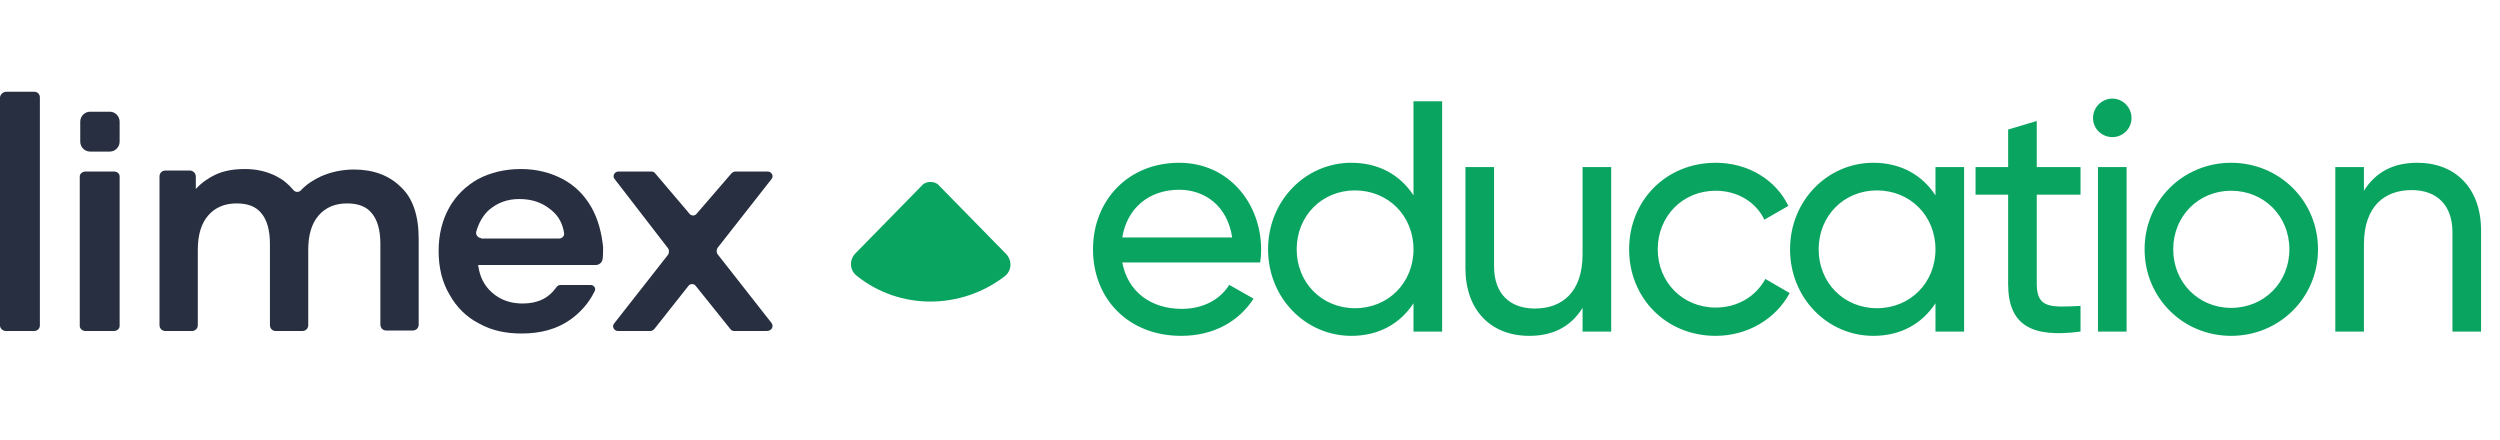 <?xml version="1.0" encoding="UTF-8"?> <svg xmlns="http://www.w3.org/2000/svg" width="852" height="150" viewBox="0 0 852 150" fill="none"> <path d="M13.59 33.143V110.942C13.59 111.961 12.751 112.81 11.576 112.81H2.013C1.007 112.81 0 111.961 0 110.942V33.143C0.168 32.124 1.007 31.274 2.181 31.274H11.744C12.751 31.274 13.59 32.124 13.59 33.143Z" fill="#272F40"></path> <path d="M38.756 58.453H29.193C28.187 58.453 27.18 59.133 27.18 60.152V111.112C27.18 111.961 28.019 112.811 29.193 112.811H38.756C39.762 112.811 40.769 112.131 40.769 111.112V60.152C40.769 59.133 39.93 58.453 38.756 58.453Z" fill="#272F40"></path> <path d="M37.413 38.07H30.702C28.857 38.07 27.347 39.598 27.347 41.467V48.262C27.347 50.13 28.857 51.659 30.702 51.659H37.413C39.259 51.659 40.769 50.13 40.769 48.262V41.467C40.769 39.598 39.259 38.07 37.413 38.07Z" fill="#272F40"></path> <path d="M142.688 81.385V110.603C142.688 111.792 141.84 112.641 140.653 112.641H131.667C130.481 112.641 129.633 111.792 129.633 110.603V83.084C129.633 78.498 128.615 74.93 126.751 72.722C124.886 70.344 122.004 69.325 118.274 69.325C114.205 69.325 110.983 70.684 108.61 73.402C106.236 76.119 105.05 80.026 105.05 85.123V110.772C105.05 111.961 104.202 112.811 103.015 112.811H94.029C92.843 112.811 91.995 111.961 91.995 110.772V83.084C91.995 78.498 90.978 74.93 89.113 72.722C87.248 70.344 84.366 69.325 80.636 69.325C76.567 69.325 73.345 70.684 70.972 73.402C68.599 76.119 67.412 80.026 67.412 85.123V110.772C67.412 111.961 66.564 112.811 65.377 112.811H56.391C55.205 112.811 54.357 111.961 54.357 110.772V60.152C54.357 58.963 55.205 58.114 56.391 58.114H64.699C65.716 58.114 66.734 58.963 66.734 60.152V64.399C68.599 62.361 70.972 60.662 73.515 59.473C76.567 58.114 79.788 57.605 83.518 57.605C87.418 57.605 90.978 58.453 94.029 59.983C96.403 61.172 98.268 62.7 99.963 64.739C100.642 65.588 101.828 65.588 102.506 64.908C104.372 62.87 106.745 61.341 109.288 60.152C112.679 58.623 116.578 57.774 120.647 57.774C127.26 57.774 132.685 59.813 136.584 63.719C140.653 67.457 142.688 73.402 142.688 81.385Z" fill="#272F40"></path> <path d="M201.498 70.553C199.141 66.464 195.943 63.227 191.734 61.012C187.526 58.797 182.813 57.605 177.594 57.605C172.039 57.605 167.157 58.797 162.949 61.012C158.741 63.397 155.374 66.635 153.017 70.894C150.66 75.153 149.482 80.094 149.482 85.547C149.482 91.17 150.66 96.111 153.185 100.37C155.542 104.63 158.909 108.038 163.286 110.252C167.494 112.638 172.376 113.66 177.762 113.66C184.327 113.66 189.883 112.127 194.428 108.89C197.963 106.334 200.656 103.267 202.508 99.519C202.508 99.519 202.676 99.348 202.676 99.178C202.676 99.007 202.845 98.837 202.845 98.667C202.845 97.814 202.171 97.133 201.33 97.133H190.893C190.388 97.133 189.883 97.474 189.546 97.985C187.021 101.563 183.318 103.437 178.099 103.437C174.059 103.437 170.524 102.244 167.663 99.689C164.969 97.303 163.454 94.237 162.949 90.318H203.013C204.191 90.318 205.202 89.466 205.37 88.273C205.538 87.08 205.538 85.718 205.538 84.184C205.033 79.413 203.855 74.642 201.498 70.553ZM163.959 81.117C162.949 81.117 162.107 80.094 162.276 79.072C163.117 76.006 164.632 73.279 166.821 71.406C169.682 69.02 173.049 67.827 176.921 67.827C181.298 67.827 184.833 69.02 187.863 71.576C190.388 73.62 191.734 76.176 192.24 79.413C192.408 80.436 191.566 81.288 190.556 81.288H163.959V81.117Z" fill="#272F40"></path> <path d="M262.955 110.101L244.497 86.564C244.158 86.055 244.158 85.209 244.497 84.531L262.955 60.994C263.801 59.978 262.955 58.453 261.6 58.453H250.593C250.085 58.453 249.577 58.792 249.239 59.131L237.555 72.678C236.877 73.694 235.523 73.694 234.845 72.678L223.331 59.131C222.992 58.623 222.483 58.453 221.976 58.453H210.799C209.445 58.453 208.598 59.978 209.445 60.994L227.733 84.701C228.072 85.209 228.072 86.055 227.733 86.733L209.275 110.271C208.429 111.287 209.275 112.811 210.63 112.811H221.637C222.145 112.811 222.653 112.472 222.992 112.133L234.506 97.57C235.184 96.555 236.538 96.555 237.216 97.57L248.9 112.133C249.239 112.642 249.746 112.811 250.255 112.811H261.261C262.955 112.811 263.801 111.287 262.955 110.101Z" fill="#272F40"></path> <g clip-path="url(#clip0_1214_8244)"> <path d="M342.799 86.467L319.999 63.196C319.319 62.346 318.127 62.007 317.106 62.007C316.085 62.007 314.895 62.346 314.214 63.196L291.414 86.467C289.372 88.675 289.542 92.073 291.924 93.942C299.241 99.887 308.259 102.774 317.106 102.774C325.955 102.774 334.973 99.887 342.459 94.111C344.841 92.243 345.012 88.675 342.799 86.467Z" fill="#0AA461"></path> </g> <path d="M382.474 89.451H429.461C429.685 87.993 429.797 86.535 429.797 85.077C429.797 69.378 418.808 55.473 401.874 55.473C384.381 55.473 372.494 68.369 372.494 84.965C372.494 101.786 384.493 114.458 402.547 114.458C413.761 114.458 422.284 109.412 427.218 101.786L418.92 97.076C416.116 101.674 410.509 105.262 402.772 105.262C392.343 105.262 384.381 99.543 382.474 89.451ZM401.874 64.668C410.285 64.668 418.247 69.826 419.929 80.928H382.474C384.044 71.172 391.333 64.668 401.874 64.668ZM481.721 34.503V66.574C477.236 59.734 470.059 55.473 460.527 55.473C444.939 55.473 432.156 68.369 432.156 84.965C432.156 101.562 444.939 114.458 460.527 114.458C470.059 114.458 477.236 110.197 481.721 103.356V113H491.477V34.503H481.721ZM461.76 105.038C450.546 105.038 441.912 96.403 441.912 84.965C441.912 73.527 450.546 64.892 461.76 64.892C473.086 64.892 481.721 73.527 481.721 84.965C481.721 96.403 473.086 105.038 461.76 105.038ZM539.34 56.93V86.647C539.34 99.88 532.051 105.15 523.079 105.15C514.445 105.15 509.174 99.992 509.174 90.796V56.93H499.418V91.357C499.418 105.711 508.053 114.458 521.173 114.458C529.023 114.458 535.19 111.542 539.34 104.926V113H549.096V56.93H539.34ZM584.695 114.458C595.684 114.458 605.216 108.627 609.926 99.88L601.628 95.058C598.488 100.889 592.32 104.814 584.695 104.814C573.481 104.814 564.958 96.179 564.958 84.965C564.958 73.639 573.481 65.004 584.695 65.004C592.208 65.004 598.488 68.929 601.291 74.873L609.477 70.163C605.216 61.304 595.796 55.473 584.695 55.473C567.762 55.473 555.202 68.369 555.202 84.965C555.202 101.562 567.762 114.458 584.695 114.458ZM659.611 56.93V66.574C655.125 59.734 647.948 55.473 638.416 55.473C622.829 55.473 610.045 68.369 610.045 84.965C610.045 101.562 622.829 114.458 638.416 114.458C647.948 114.458 655.125 110.197 659.611 103.356V113H669.367V56.93H659.611ZM639.65 105.038C628.436 105.038 619.801 96.403 619.801 84.965C619.801 73.527 628.436 64.892 639.65 64.892C650.976 64.892 659.611 73.527 659.611 84.965C659.611 96.403 650.976 105.038 639.65 105.038ZM709.043 66.35V56.93H694.128V41.231L684.372 44.147V56.93H673.271V66.35H684.372V96.74C684.372 110.757 692.222 115.243 709.043 113V104.253C699.063 104.702 694.128 105.262 694.128 96.74V66.35H709.043ZM719.921 46.726C723.509 46.726 726.425 43.81 726.425 40.222C726.425 36.633 723.509 33.605 719.921 33.605C716.22 33.605 713.304 36.633 713.304 40.222C713.304 43.81 716.22 46.726 719.921 46.726ZM714.986 113H724.743V56.93H714.986V113ZM760.372 114.458C776.744 114.458 789.977 101.562 789.977 84.965C789.977 68.369 776.744 55.473 760.372 55.473C744 55.473 730.879 68.369 730.879 84.965C730.879 101.562 744 114.458 760.372 114.458ZM760.372 104.926C749.27 104.926 740.636 96.291 740.636 84.965C740.636 73.639 749.27 65.004 760.372 65.004C771.586 65.004 780.221 73.639 780.221 84.965C780.221 96.291 771.586 104.926 760.372 104.926ZM823.794 55.473C815.944 55.473 809.776 58.388 805.627 65.004V56.93H795.871V113H805.627V83.283C805.627 70.051 812.916 64.78 821.887 64.78C830.522 64.78 835.793 69.939 835.793 79.134V113H845.549V78.573C845.549 64.219 836.914 55.473 823.794 55.473Z" fill="#0AA461"></path> <defs> <clipPath id="clip0_1214_8244"> <rect width="54.357" height="40.768" fill="white" transform="translate(290 62.007)"></rect> </clipPath> </defs> </svg> 